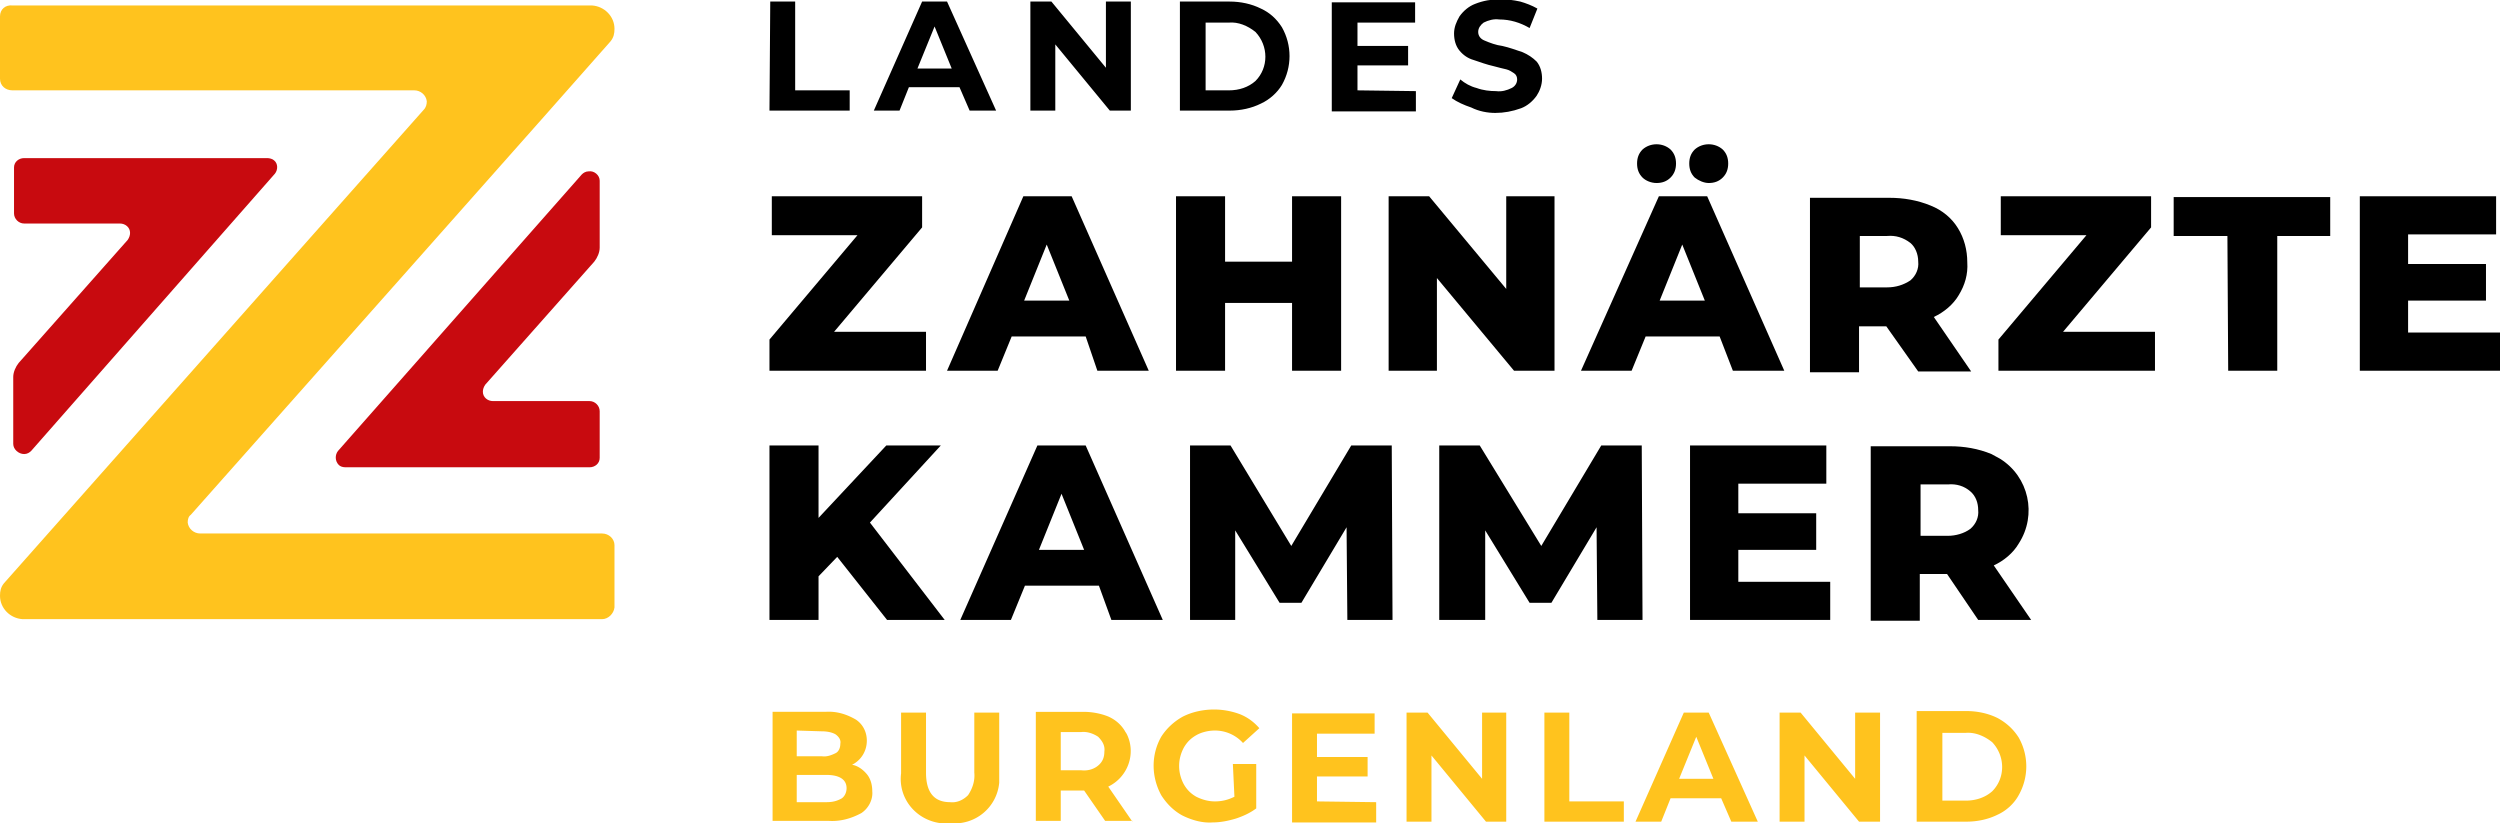 <svg xmlns="http://www.w3.org/2000/svg" viewBox="0 0 321 105.7" xml:space="preserve"><path fill="#FFC31E" d="M.5 74.9c-.4.5-.5 1-.5 1.6 0 1.6 1.3 2.9 2.9 3h74.4c.8 0 1.5-.7 1.6-1.5v-8c0-.8-.7-1.5-1.6-1.5H25.7c-.8 0-1.5-.6-1.6-1.4 0-.4.1-.8.4-1 0 0 53.7-60.5 53.9-60.8.4-.5.5-1 .5-1.6 0-1.6-1.3-2.9-2.9-3H1.6C.7.6 0 1.2 0 2.1v8c0 .9.7 1.5 1.6 1.5h51.6c.8 0 1.5.6 1.6 1.4 0 .4-.1.8-.4 1.1L.5 74.9"/><path fill="#C80A0F" d="M76.3 33.6c.4-.5.7-1.2.7-1.8v-8.6c0-.7-.7-1.3-1.4-1.2-.4 0-.7.2-.9.4L43.4 57.9c-.4.5-.4 1.3.1 1.8.2.2.5.3.9.3h31.3c.7 0 1.3-.5 1.3-1.2v-6c0-.7-.6-1.3-1.3-1.3H63.3c-.7 0-1.3-.5-1.3-1.2 0-.3.1-.6.3-.9l14-15.8m-73.9 13c-.4.5-.7 1.2-.7 1.8V57c0 .7.7 1.3 1.4 1.3.4 0 .7-.2.9-.4l31.3-35.6c.4-.5.4-1.3-.1-1.7-.2-.2-.6-.3-.9-.3H3.1c-.7 0-1.3.5-1.3 1.2v5.9c0 .7.6 1.3 1.3 1.3h12.3c.7 0 1.3.5 1.3 1.2 0 .3-.1.6-.3.9l-14 15.8"/><path d="M254 65.5c.1.9-.3 1.8-1 2.4-.8.6-1.9.9-2.9.9h-3.5v-6.6h3.5c1.1-.1 2.1.2 2.9.9.7.6 1 1.5 1 2.4m0 14.1h6.8l-4.8-7c1.3-.6 2.5-1.6 3.2-2.8 2.4-3.7 1.3-8.6-2.4-10.9-.4-.2-.7-.4-1.1-.6-1.7-.7-3.5-1-5.3-1h-10.2v22.4h6.3v-6h3.5l4 5.9zm-30.8-4.9v-4.1h10v-4.7h-10v-3.8h11.3v-4.9H217v22.4h18v-4.9h-11.8zm-12.3 4.9-.1-22.4h-5.2l-7.7 12.9-7.9-12.9h-5.2v22.4h5.9V68.1l5.7 9.3h2.8l5.8-9.7.1 11.9h5.8zm-32.1 0-.1-22.4h-5.2l-7.7 12.9-7.8-12.9h-5.2v22.4h5.8V68.1l5.7 9.3h2.8l5.8-9.7.1 11.9h5.8zm-45.4-9 2.9-7.2 2.9 7.2h-5.8zm9.3 9h6.6l-9.9-22.4h-6.2l-9.9 22.4h6.5l1.8-4.4h9.5l1.6 4.4zm-28.8 0h7.4l-9.6-12.5 9.1-9.9h-7l-8.7 9.3v-9.3h-6.3v22.4h6.3V74l2.4-2.5 6.4 8.1zm195.3-36.9v-4.1h10v-4.7h-10v-3.8h11.3v-4.9H303v22.4h18v-4.9h-11.8zm-23.1 4.9h6.3V30.3h6.8v-5h-20.1v5h6.9l.1 17.3zm-21.2-5 11.3-13.4v-4h-19.3v5h11l-11.3 13.4v4h20.1v-5h-11.8zm-18.6-9c.1.9-.3 1.8-1 2.4-.9.6-1.9.9-3 .9h-3.5v-6.6h3.5c1.1-.1 2.1.2 3 .9.6.5 1 1.4 1 2.4m0 14.1h6.8l-4.8-7c1.3-.6 2.5-1.6 3.2-2.8.8-1.3 1.2-2.7 1.1-4.2 0-1.6-.4-3.1-1.2-4.4-.8-1.3-2-2.3-3.5-2.9-1.7-.7-3.5-1-5.3-1h-10.2v22.4h6.3v-5.9h3.5l4.1 5.8zm-26.9-24.2c.7 0 1.3-.2 1.8-.7.5-.5.7-1.1.7-1.8s-.2-1.3-.7-1.8c-1-.9-2.6-.9-3.6 0-.5.5-.7 1.1-.7 1.8s.2 1.3.7 1.8c.5.4 1.2.7 1.8.7m-6.7 0c.7 0 1.3-.2 1.8-.7.5-.5.7-1.1.7-1.8s-.2-1.3-.7-1.8c-1-.9-2.6-.9-3.6 0-.5.5-.7 1.1-.7 1.8s.2 1.3.7 1.8c.4.4 1.1.7 1.8.7m.4 15.1 2.9-7.2 2.9 7.2h-5.8zm9.4 9h6.6l-9.9-22.4H213l-10 22.4h6.5l1.8-4.4h9.5l1.7 4.4zm-29.1-22.4v11.9l-9.9-11.9h-5.2v22.4h6.2V35.7l9.9 11.9h5.2V25.2h-6.2zm-27.5 0v8.4h-8.6v-8.4H151v22.4h6.3v-8.7h8.6v8.7h6.3V25.2h-6.3zm-34.4 13.4 2.9-7.2 2.9 7.2h-5.8zm9.4 9h6.6l-9.9-22.4h-6.2l-9.8 22.4h6.5l1.8-4.4h9.5l1.5 4.4zm-33.8-5 11.3-13.4v-4H99.1v5h11L98.8 43.6v4h20.1v-5h-11.8zM192 14.5c1.1 0 2.2-.2 3.3-.6.8-.3 1.5-.9 2-1.6.4-.6.7-1.4.7-2.2 0-.8-.2-1.6-.7-2.2-.5-.5-1.1-.9-1.8-1.2-.9-.3-1.7-.6-2.6-.8-.8-.1-1.6-.4-2.3-.7-.5-.2-.8-.6-.8-1.1 0-.5.3-.9.7-1.2.6-.3 1.3-.5 2-.4 1.4 0 2.7.4 3.9 1.1l1-2.5c-.7-.4-1.5-.7-2.2-.9-.9-.2-1.8-.3-2.6-.3-1.1 0-2.2.2-3.2.6-.8.3-1.5.9-2 1.6-.4.7-.7 1.4-.7 2.2 0 .8.2 1.6.7 2.2.5.6 1.1 1 1.8 1.2.9.3 1.7.6 2.6.8.7.2 1.2.3 1.6.4.4.1.7.3 1 .5.3.2.4.5.4.8 0 .5-.3.9-.7 1.1-.6.3-1.3.5-2 .4-.8 0-1.7-.1-2.5-.4-.8-.2-1.5-.6-2.1-1.1l-1.1 2.4c.7.5 1.6.9 2.5 1.2 1 .5 2.1.7 3.1.7m-17.7-2.9V8.4h6.5V5.9h-6.5v-3h7.4V.3H171v14h10.8v-2.6l-7.5-.1zm-19.5 0V2.9h3c1.2-.1 2.4.4 3.4 1.2 1.7 1.8 1.7 4.6 0 6.3-.9.8-2.1 1.2-3.4 1.2h-3zm-3.3 2.6h6.4c1.4 0 2.8-.3 4-.9 1.1-.5 2.1-1.4 2.7-2.4 1.3-2.3 1.3-5.1 0-7.4-.7-1.1-1.6-1.9-2.7-2.4-1.2-.6-2.6-.9-4-.9h-6.4v14zM142 .2v8.5l-7-8.5h-2.7v14h3.2V5.7l7 8.5h2.7V.2H142zm-24.2 8.6 2.2-5.4 2.2 5.4h-4.4zm6.7 5.4h3.4l-6.3-14h-3.2l-6.2 14h3.3l1.2-3h6.5l1.3 3zm-25.7 0h10.3v-2.6h-7V.2h-3.2l-.1 14z"/><path fill="#FFC31E" d="M249.4 102.8v-8.7h3c1.2-.1 2.4.4 3.4 1.2 1.7 1.8 1.7 4.6 0 6.3-.9.8-2.1 1.2-3.4 1.2h-3zm-3.3 2.7h6.4c1.4 0 2.8-.3 4-.9 1.1-.5 2.1-1.4 2.7-2.5 1.3-2.3 1.3-5.1 0-7.4-.7-1.1-1.6-1.9-2.7-2.5-1.2-.6-2.6-.9-4-.9h-6.4v14.2zm-7.9-14v8.5l-7-8.5h-2.7v14h3.2V97l7 8.5h2.7v-14h-3.2zm-22.6 8.5 2.2-5.4 2.2 5.4h-4.4zm6.7 5.5h3.4l-6.3-14h-3.2l-6.2 14h3.3l1.2-3h6.5l1.3 3zm-24 0h10.2v-2.6h-7V91.5h-3.2v14zm-8-14v8.5l-7-8.5h-2.7v14h3.2V97l7 8.5h2.6v-14h-3.1zm-21.2 11.4v-3.2h6.5v-2.5h-6.5v-3h7.4v-2.6h-10.6v14h10.8V103l-7.6-.1zm-10.6-.6c-.8.4-1.6.6-2.5.6-.8 0-1.6-.2-2.4-.6-.7-.4-1.2-.9-1.6-1.6-.8-1.5-.8-3.2 0-4.7.4-.7.9-1.2 1.6-1.6.7-.4 1.6-.6 2.4-.6 1.4 0 2.7.6 3.6 1.6l2.1-1.9c-.7-.8-1.5-1.4-2.5-1.8a9.6 9.6 0 0 0-3.3-.6c-1.4 0-2.8.3-4 .9-1.1.6-2.1 1.5-2.8 2.6-1.3 2.3-1.3 5.1 0 7.5.7 1.1 1.6 2 2.7 2.6 1.2.6 2.6 1 3.9.9 1 0 2-.2 3-.5.9-.3 1.8-.7 2.6-1.3v-5.7h-3l.2 4.2zm-16.7-5.8c0 .7-.2 1.3-.8 1.8-.6.5-1.4.7-2.2.6h-2.6V94h2.6c.8-.1 1.6.2 2.2.6.6.6.9 1.2.8 1.9m3.6 9-3.1-4.5c2.5-1.2 3.6-4.2 2.4-6.7-.1-.2-.2-.3-.3-.5-.5-.8-1.2-1.4-2.1-1.8-1-.4-2.1-.6-3.2-.6H133v14h3.2v-3.9h3l2.7 3.9h3.5zm-23.4.2c3.2.3 6-2 6.3-5.2v-9h-3.2v7.7c.1 1-.2 2-.8 2.9-.6.6-1.4 1-2.3.9-2.1 0-3.1-1.3-3.1-3.8v-7.7h-3.2v7.8c-.4 3.2 1.9 6 5.1 6.4h1.2m-15.9-2.7h-3.8v-3.5h3.8c1.7 0 2.6.6 2.6 1.7 0 .5-.2 1-.6 1.3-.7.4-1.3.5-2 .5m-.6-9.1c.6 0 1.3.1 1.8.4.4.3.7.7.6 1.2 0 .5-.2 1-.6 1.2-.6.3-1.2.5-1.8.4h-3.2v-3.3l3.2.1zm3.9 4.3c1.2-.6 1.9-1.8 1.9-3.1 0-1.1-.5-2.1-1.4-2.7-1.2-.7-2.5-1.1-3.9-1h-6.8v14h7.2c1.5.1 2.9-.3 4.2-1 .9-.6 1.5-1.7 1.4-2.8 0-.8-.2-1.6-.7-2.2-.5-.6-1.2-1.1-1.9-1.2"/></svg>
